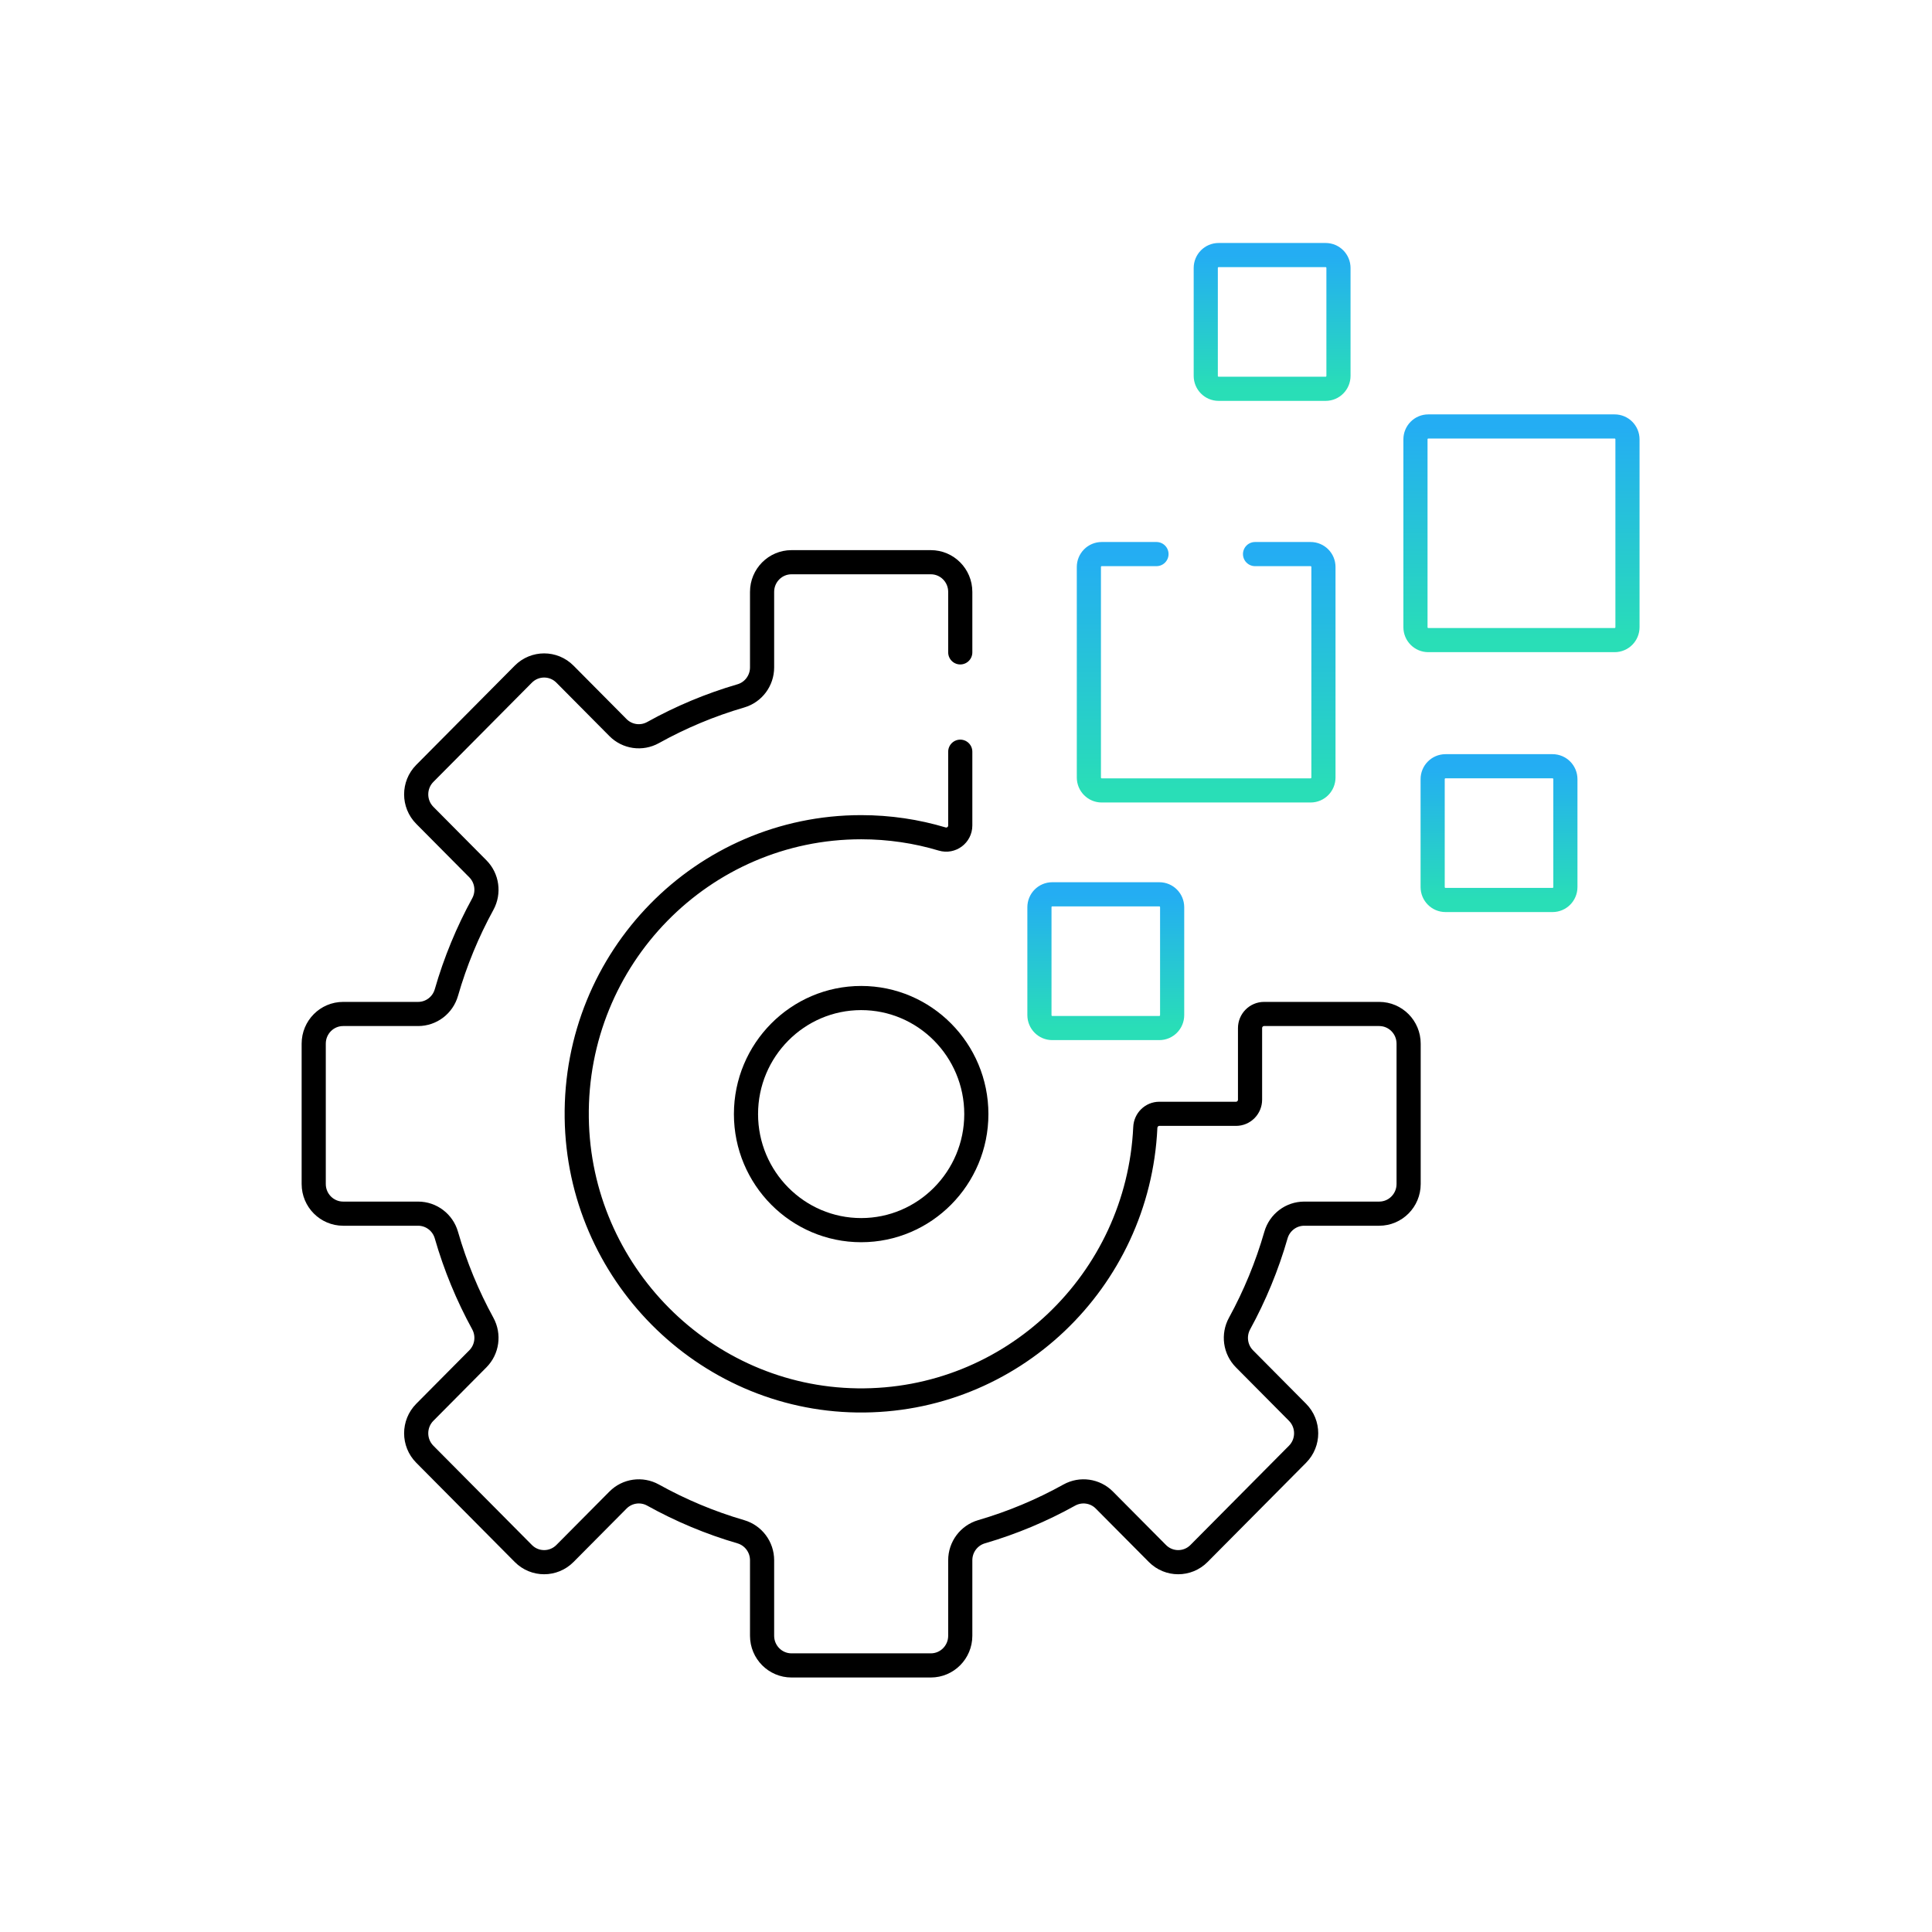 <svg width="100" height="100" viewBox="0 0 100 100" fill="none" xmlns="http://www.w3.org/2000/svg">
<path d="M60.007 46.289H54.464C54.098 46.289 53.801 46.588 53.801 46.958V52.542C53.801 52.911 54.098 53.211 54.464 53.211H60.007C60.373 53.211 60.67 52.911 60.67 52.542V46.958C60.67 46.588 60.373 46.289 60.007 46.289Z" stroke="url(#paint0_linear_12890_189505)" stroke-width="1.25" stroke-miterlimit="10" stroke-linecap="round" stroke-linejoin="round"/>
<path d="M68.616 13.202H63.074C62.707 13.202 62.41 13.502 62.41 13.871V19.455C62.41 19.824 62.707 20.124 63.074 20.124H68.616C68.982 20.124 69.279 19.824 69.279 19.455V13.871C69.279 13.502 68.982 13.202 68.616 13.202Z" stroke="url(#paint1_linear_12890_189505)" stroke-width="1.25" stroke-miterlimit="10" stroke-linecap="round" stroke-linejoin="round"/>
<path d="M80.36 39.661H74.818C74.451 39.661 74.154 39.961 74.154 40.33V45.914C74.154 46.283 74.451 46.583 74.818 46.583H80.36C80.727 46.583 81.024 46.284 81.024 45.914V40.33C81.024 39.961 80.727 39.661 80.36 39.661Z" stroke="url(#paint2_linear_12890_189505)" stroke-width="1.25" stroke-miterlimit="10" stroke-linecap="round" stroke-linejoin="round"/>
<path d="M83.574 22.074H73.927C73.561 22.074 73.264 22.373 73.264 22.742V32.463C73.264 32.832 73.561 33.131 73.927 33.131H83.574C83.941 33.131 84.238 32.832 84.238 32.463V22.742C84.238 22.373 83.941 22.074 83.574 22.074Z" stroke="url(#paint3_linear_12890_189505)" stroke-width="1.25" stroke-miterlimit="10" stroke-linecap="round" stroke-linejoin="round"/>
<path d="M44.574 51.658C41.286 51.658 38.612 54.352 38.612 57.665C38.612 60.977 41.287 63.672 44.574 63.672C47.861 63.672 50.535 60.977 50.535 57.665C50.535 54.352 47.861 51.658 44.574 51.658Z" stroke="black" stroke-width="1.25" stroke-miterlimit="10" stroke-linecap="round" stroke-linejoin="round"/>
<path d="M59.859 28.679H57.024C56.657 28.679 56.36 28.978 56.36 29.347V40.243C56.36 40.612 56.657 40.912 57.024 40.912H67.837C68.204 40.912 68.501 40.612 68.501 40.243V29.347C68.501 28.978 68.204 28.679 67.837 28.679H64.961" stroke="url(#paint4_linear_12890_189505)" stroke-width="1.25" stroke-miterlimit="10" stroke-linecap="round" stroke-linejoin="round"/>
<path d="M49.703 33.767C49.703 32.052 49.703 30.746 49.703 30.635C49.703 29.787 49.021 29.1 48.179 29.1H40.969C40.127 29.1 39.445 29.787 39.445 30.635V34.545C39.445 35.228 38.997 35.829 38.345 36.019C36.75 36.484 35.228 37.124 33.802 37.917C33.207 38.248 32.467 38.144 31.987 37.66L29.242 34.894C28.647 34.294 27.682 34.294 27.087 34.894L21.988 40.031C21.393 40.631 21.393 41.603 21.988 42.202L24.733 44.968C25.214 45.452 25.317 46.197 24.989 46.797C24.203 48.234 23.567 49.767 23.105 51.374C22.916 52.031 22.321 52.483 21.642 52.483H17.762C16.92 52.483 16.238 53.171 16.238 54.019V61.284C16.238 62.132 16.921 62.819 17.762 62.819H21.642C22.32 62.819 22.916 63.271 23.105 63.928C23.567 65.535 24.202 67.068 24.989 68.505C25.317 69.105 25.214 69.85 24.733 70.334L21.988 73.1C21.393 73.7 21.393 74.672 21.988 75.271L27.087 80.408C27.682 81.008 28.646 81.008 29.242 80.408L31.987 77.643C32.467 77.159 33.207 77.055 33.802 77.385C35.228 78.178 36.75 78.818 38.345 79.283C38.996 79.474 39.445 80.074 39.445 80.757V84.667C39.445 85.515 40.127 86.202 40.969 86.202H48.179C49.021 86.202 49.703 85.515 49.703 84.667V80.757C49.703 80.074 50.152 79.474 50.803 79.283C52.398 78.818 53.92 78.178 55.346 77.385C55.941 77.055 56.681 77.159 57.161 77.643L59.907 80.408C60.502 81.008 61.466 81.008 62.061 80.408L67.16 75.271C67.755 74.672 67.755 73.7 67.16 73.1L64.415 70.334C63.934 69.85 63.831 69.105 64.16 68.505C64.946 67.068 65.581 65.535 66.043 63.928C66.232 63.271 66.828 62.819 67.506 62.819H71.386C72.228 62.819 72.91 62.132 72.91 61.284V54.019C72.91 53.17 72.228 52.483 71.386 52.483C71.226 52.483 65.556 52.483 65.429 52.483C65.028 52.483 64.702 52.811 64.702 53.216V56.919C64.702 57.323 64.377 57.651 63.975 57.651H60.007C59.616 57.651 59.299 57.963 59.281 58.357C58.912 66.292 52.356 72.597 44.364 72.485C36.434 72.374 29.963 65.853 29.852 57.862C29.738 49.572 36.373 42.816 44.574 42.816C46.031 42.816 47.438 43.029 48.766 43.427C49.234 43.566 49.703 43.218 49.703 42.726C49.703 42.658 49.703 40.987 49.703 38.908" stroke="black" stroke-width="1.25" stroke-miterlimit="10" stroke-linecap="round" stroke-linejoin="round"/>
<defs>
<linearGradient id="paint0_linear_12890_189505" x1="57.235" y1="46.289" x2="57.235" y2="53.211" gradientUnits="userSpaceOnUse">
<stop stop-color="#24ADF3"/>
<stop offset="1" stop-color="#29DEB7"/>
</linearGradient>
<linearGradient id="paint1_linear_12890_189505" x1="65.845" y1="13.202" x2="65.845" y2="20.124" gradientUnits="userSpaceOnUse">
<stop stop-color="#24ADF3"/>
<stop offset="1" stop-color="#29DEB7"/>
</linearGradient>
<linearGradient id="paint2_linear_12890_189505" x1="77.589" y1="39.661" x2="77.589" y2="46.583" gradientUnits="userSpaceOnUse">
<stop stop-color="#24ADF3"/>
<stop offset="1" stop-color="#29DEB7"/>
</linearGradient>
<linearGradient id="paint3_linear_12890_189505" x1="78.751" y1="22.074" x2="78.751" y2="33.131" gradientUnits="userSpaceOnUse">
<stop stop-color="#24ADF3"/>
<stop offset="1" stop-color="#29DEB7"/>
</linearGradient>
<linearGradient id="paint4_linear_12890_189505" x1="62.431" y1="28.679" x2="62.431" y2="40.912" gradientUnits="userSpaceOnUse">
<stop stop-color="#24ADF3"/>
<stop offset="1" stop-color="#29DEB7"/>
</linearGradient>
</defs>
</svg>

